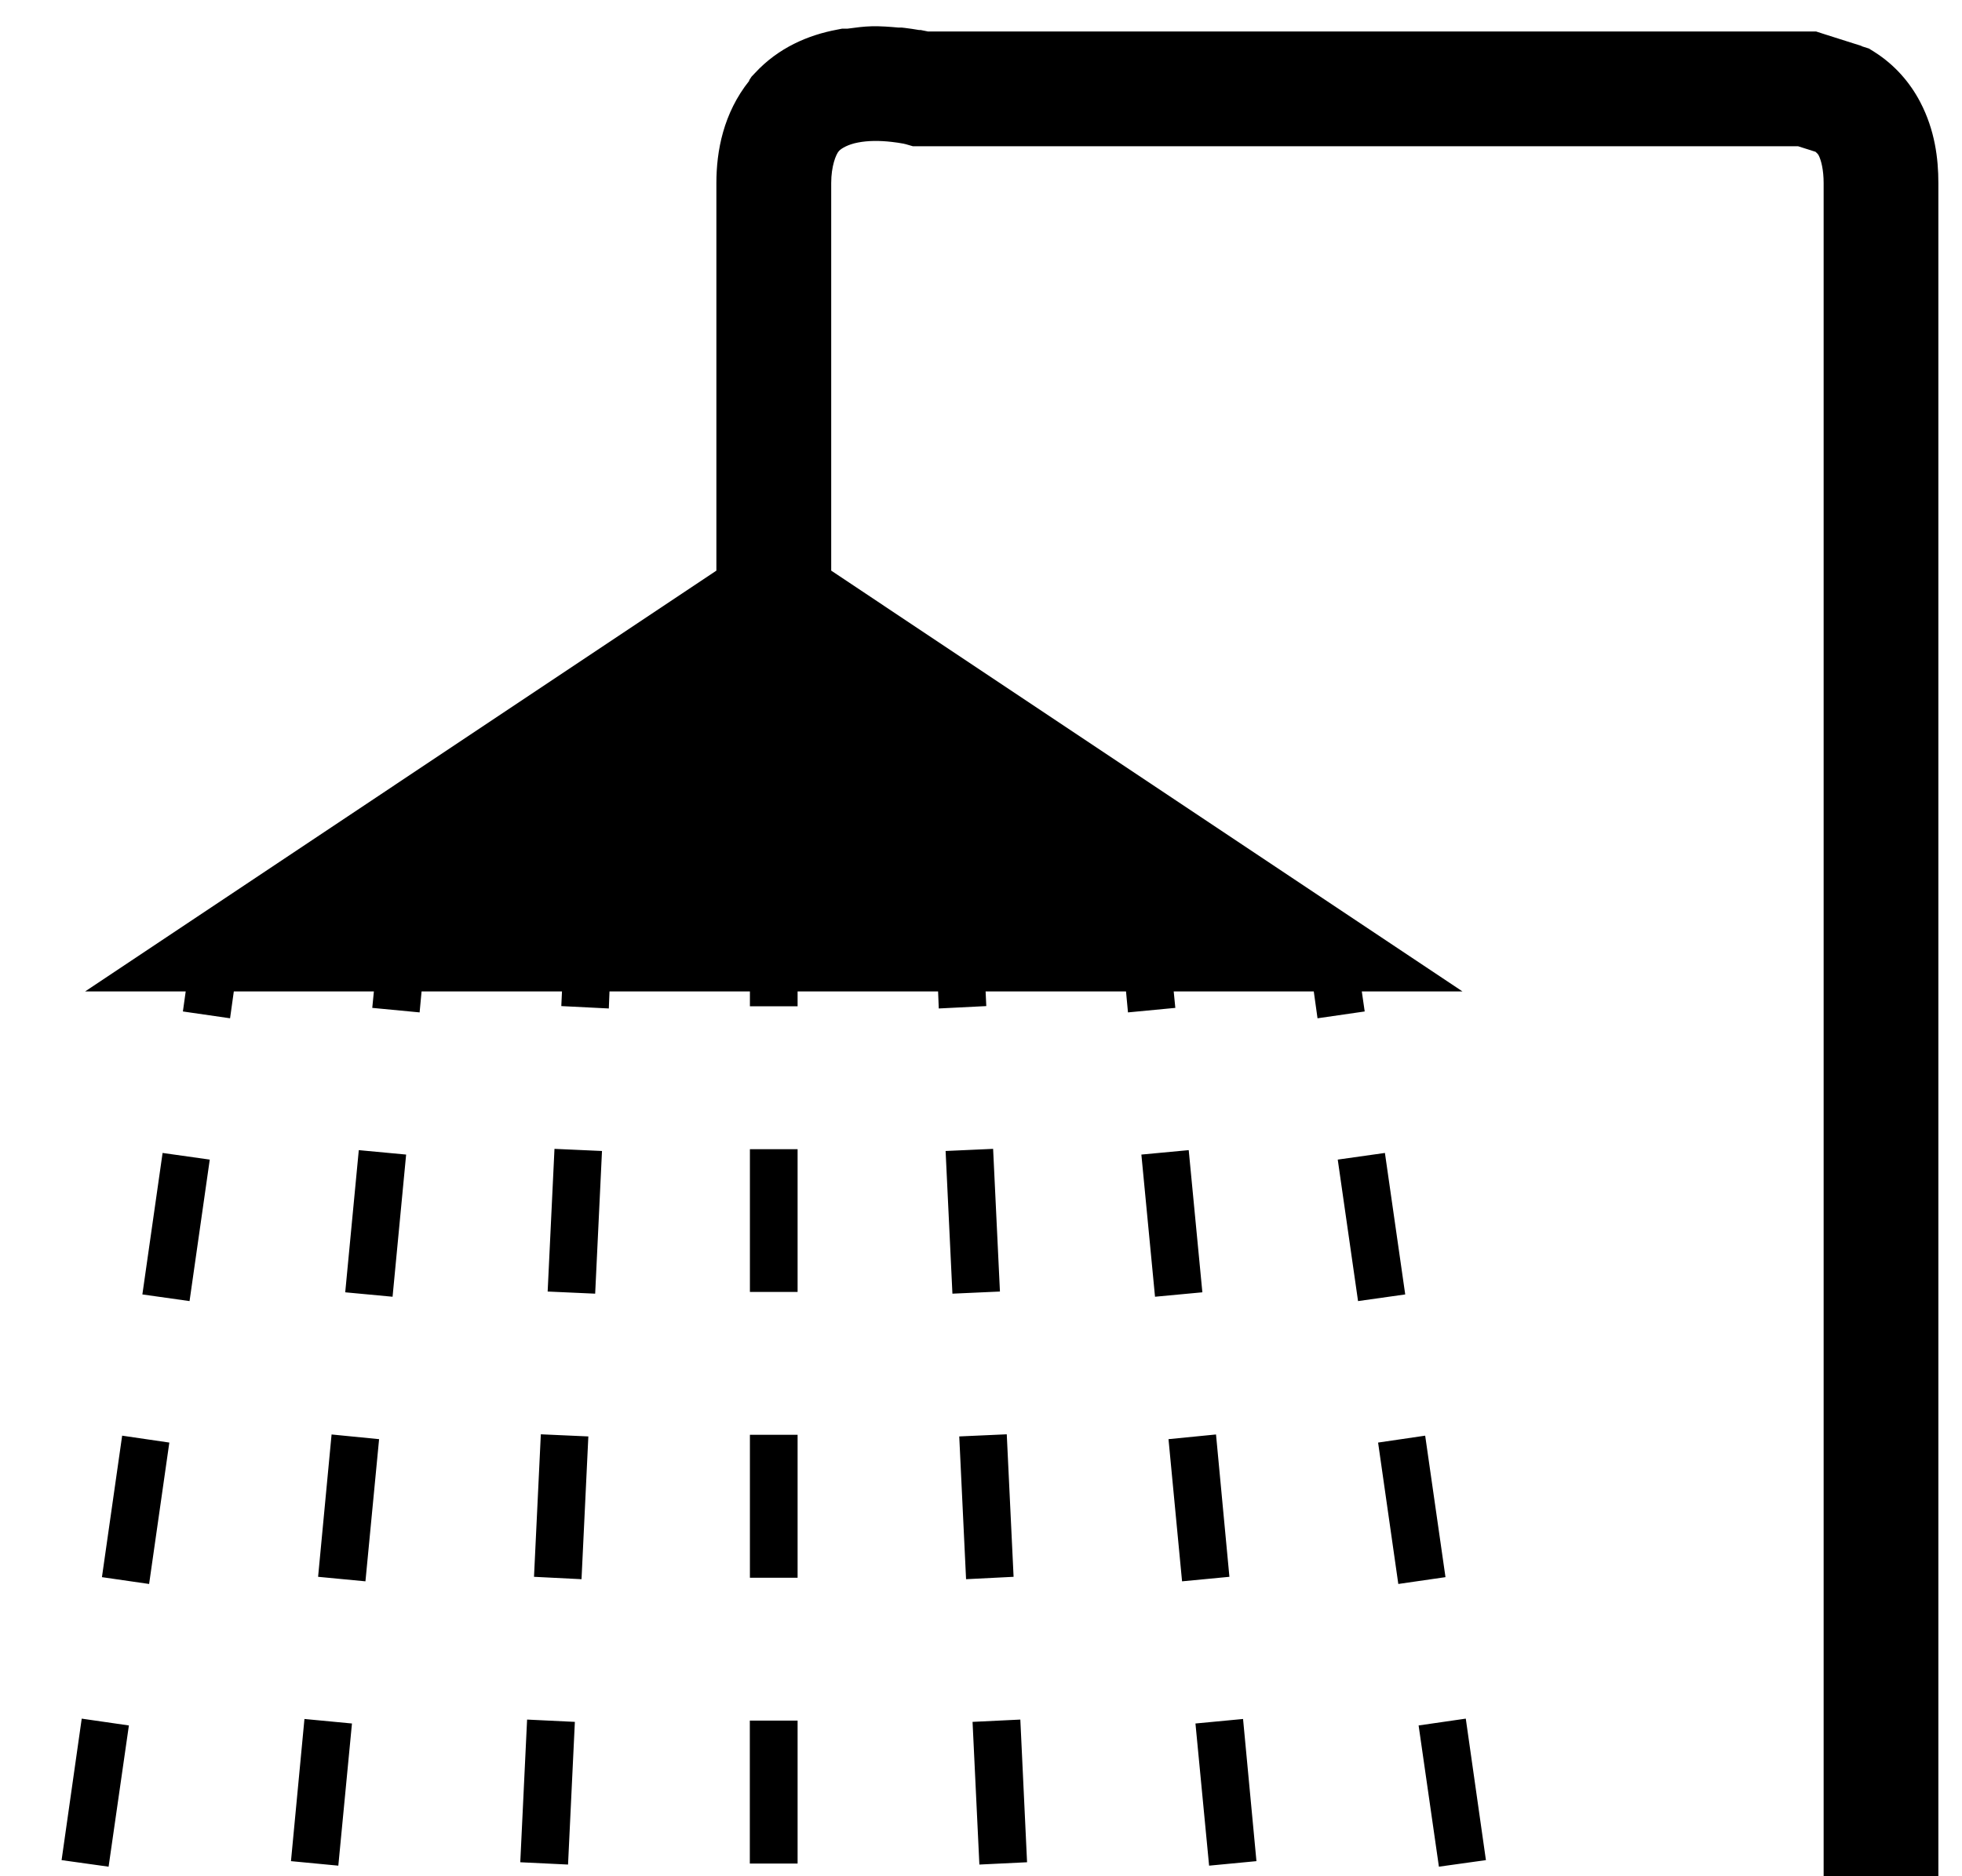 <?xml version="1.0" encoding="UTF-8"?>
<svg xmlns="http://www.w3.org/2000/svg" width="23" height="22" viewBox="0 0 23 22" fill="none">
  <path d="M10.221 0.308C10.128 0.31 10.031 0.323 9.935 0.336H9.872L9.811 0.348C9.48 0.41 9.126 0.556 8.846 0.861L8.81 0.899L8.781 0.943L8.785 0.945C8.479 1.327 8.398 1.772 8.398 2.146V6.691L0.998 11.625H2.177L2.144 11.86L2.697 11.94L2.741 11.625H4.383L4.364 11.818L4.919 11.871L4.942 11.625H6.588L6.58 11.797L7.137 11.825L7.145 11.625H8.791V11.799H9.35V11.625H10.997L11.005 11.825L11.562 11.797L11.554 11.625H13.2L13.223 11.871L13.778 11.818L13.759 11.625H15.401L15.445 11.94L15.998 11.86L15.964 11.625H17.144L9.744 6.691V2.146C9.744 1.951 9.798 1.81 9.836 1.769C9.863 1.74 9.944 1.692 10.059 1.671C10.172 1.649 10.306 1.647 10.454 1.664C10.503 1.67 10.55 1.676 10.595 1.685C10.599 1.686 10.602 1.687 10.605 1.688L10.616 1.69L10.622 1.692H10.624C10.626 1.692 10.627 1.693 10.629 1.694L10.702 1.715H21.079L21.283 1.78C21.296 1.793 21.309 1.802 21.319 1.82C21.35 1.88 21.378 1.995 21.378 2.146V22H22.723V2.146C22.723 1.858 22.682 1.526 22.511 1.198C22.39 0.966 22.211 0.761 21.979 0.613L21.909 0.569L21.83 0.544L21.825 0.542L21.823 0.539L21.388 0.401L21.289 0.369H10.877C10.871 0.368 10.864 0.366 10.858 0.365L10.793 0.352H10.774C10.717 0.343 10.661 0.333 10.605 0.327L10.568 0.323H10.53C10.429 0.314 10.328 0.306 10.221 0.308H10.221ZM6.5 13.471L6.42 15.144L6.977 15.169L7.057 13.496L6.5 13.471ZM11.642 13.471L11.085 13.496L11.165 15.169L11.722 15.144L11.642 13.471ZM8.791 13.475V15.149H9.35V13.475H8.791ZM4.206 13.486L4.047 15.153L4.602 15.205L4.761 13.538L4.206 13.486ZM13.935 13.486L13.38 13.538L13.54 15.205L14.095 15.153L13.935 13.486ZM1.906 13.519L1.669 15.178L2.222 15.256L2.459 13.597L1.906 13.519ZM16.235 13.519L15.682 13.597L15.92 15.256L16.473 15.178L16.235 13.519ZM6.34 16.818L6.26 18.489L6.817 18.517L6.897 16.843L6.34 16.818ZM11.802 16.818L11.245 16.843L11.325 18.517L11.882 18.489L11.802 16.818ZM3.887 16.82L3.729 18.489L4.284 18.542L4.444 16.875L3.887 16.82ZM14.255 16.82L13.698 16.875L13.857 18.542L14.412 18.489L14.255 16.82ZM8.791 16.824V18.5H9.35V16.824H8.791ZM1.432 16.834L1.195 18.493L1.748 18.573L1.985 16.915L1.432 16.834ZM16.707 16.834L16.155 16.915L16.392 18.573L16.945 18.493L16.707 16.834ZM0.958 20.152L0.722 21.811L1.273 21.888L1.511 20.232L0.958 20.152ZM17.183 20.152L16.63 20.232L16.868 21.888L17.419 21.811L17.183 20.152ZM3.569 20.156L3.411 21.823L3.966 21.876L4.126 20.209L3.569 20.156ZM14.572 20.156L14.014 20.209L14.174 21.876L14.729 21.823L14.572 20.156ZM6.179 20.163L6.099 21.836L6.659 21.863L6.739 20.19L6.179 20.163ZM11.961 20.163L11.401 20.19L11.481 21.863L12.04 21.836L11.961 20.163ZM8.79 20.175V21.851H9.35V20.175H8.79Z" fill="black"></path>
</svg>
